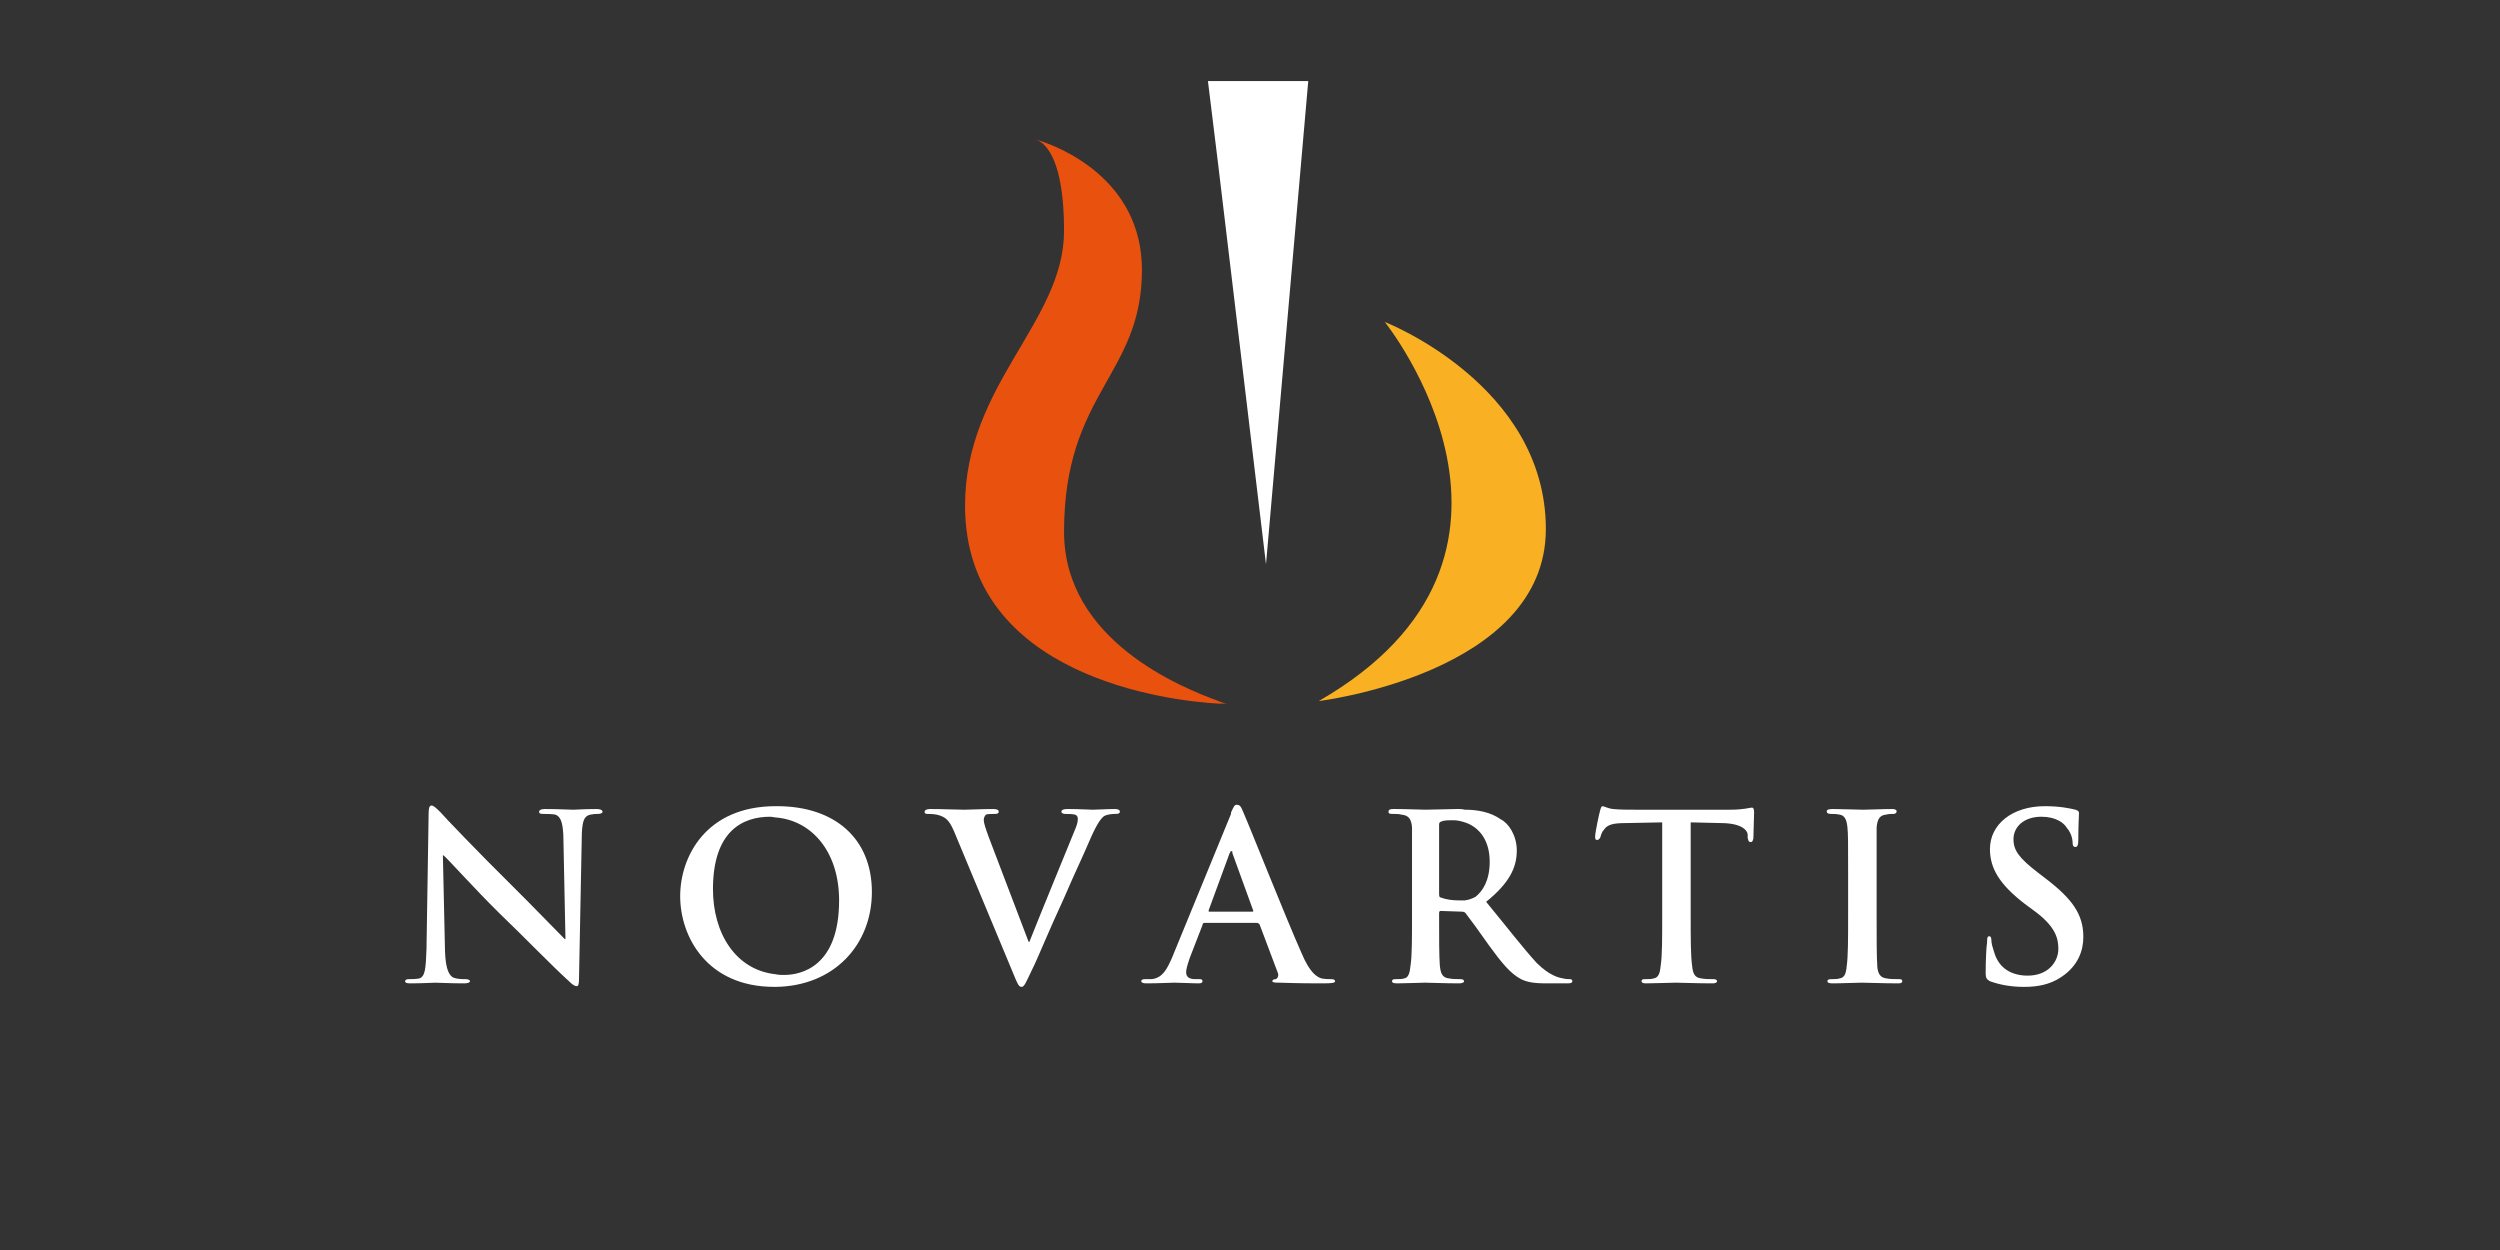 <svg width="150" height="75" viewBox="0 0 150 75" fill="none" xmlns="http://www.w3.org/2000/svg">
<rect x="0" y="0" width="150" height="75" fill="#333333" stroke="none"/>
<path fill-rule="evenodd" clip-rule="evenodd" d="M26.701 57.103C26.744 58.2 26.958 58.538 27.215 58.664C27.471 58.749 27.727 58.749 27.942 58.749C28.07 58.749 28.198 58.791 28.198 58.876C28.198 58.961 28.027 59.002 27.856 59.002C26.958 59.002 26.403 58.961 26.103 58.961C25.975 58.961 25.333 59.002 24.607 59.002C24.392 59.002 24.307 58.961 24.307 58.876C24.307 58.792 24.392 58.749 24.521 58.749C24.692 58.749 24.948 58.749 25.162 58.707C25.504 58.581 25.547 58.158 25.59 56.936L25.718 48.794C25.718 48.499 25.761 48.33 25.89 48.33C26.019 48.33 26.189 48.499 26.445 48.752C26.574 48.92 28.712 51.156 30.764 53.181C31.704 54.108 33.629 56.092 33.885 56.345H33.928L33.8 50.101C33.757 49.3 33.629 49.004 33.33 48.878C33.115 48.836 32.774 48.836 32.603 48.836C32.389 48.836 32.346 48.794 32.346 48.709C32.346 48.583 32.517 48.541 32.688 48.541C33.458 48.541 34.142 48.583 34.398 48.583C34.569 48.583 35.125 48.541 35.766 48.541C35.98 48.541 36.151 48.583 36.151 48.709C36.151 48.794 36.023 48.836 35.852 48.836C35.724 48.836 35.638 48.836 35.424 48.878C35.039 48.962 34.954 49.258 34.911 49.975L34.74 58.749C34.74 59.044 34.697 59.17 34.612 59.17C34.44 59.17 34.27 59.002 34.141 58.875C33.2 58.032 31.447 56.217 29.951 54.782C28.455 53.307 26.873 51.535 26.616 51.324H26.573L26.701 57.103ZM57.229 49.848C56.93 49.173 56.717 49.004 56.203 48.878C55.989 48.836 55.733 48.836 55.647 48.836C55.519 48.836 55.476 48.794 55.476 48.709C55.476 48.583 55.647 48.541 55.819 48.541C56.588 48.541 57.358 48.583 57.871 48.583C58.256 48.583 58.898 48.541 59.581 48.541C59.796 48.541 59.924 48.583 59.924 48.709C59.924 48.794 59.838 48.836 59.71 48.836C59.496 48.836 59.239 48.836 59.154 48.878C59.068 48.97 59.022 49.091 59.026 49.215C59.026 49.384 59.154 49.764 59.325 50.227L61.719 56.514H61.762C62.36 54.995 64.198 50.523 64.54 49.68C64.626 49.468 64.669 49.3 64.669 49.131C64.669 49.004 64.626 48.92 64.498 48.878C64.327 48.836 64.112 48.836 63.9 48.836C63.814 48.836 63.686 48.794 63.686 48.709C63.686 48.583 63.814 48.541 64.071 48.541C64.798 48.541 65.352 48.583 65.567 48.583C65.824 48.583 66.421 48.541 66.893 48.541C67.064 48.541 67.192 48.583 67.192 48.709C67.192 48.794 67.107 48.836 66.936 48.836C66.807 48.836 66.508 48.836 66.251 48.962C66.08 49.089 65.867 49.343 65.483 50.186C64.926 51.493 64.542 52.253 63.815 53.941C62.874 55.966 62.276 57.484 61.934 58.159C61.548 58.962 61.462 59.214 61.291 59.214C61.12 59.214 61.036 59.002 60.779 58.37L57.229 49.848ZM46.54 59.212H46.455C42.436 59.212 40.811 56.217 40.811 53.77C40.811 51.409 42.35 48.371 46.54 48.371H46.627C50.089 48.371 52.313 50.312 52.313 53.518C52.312 56.682 50.046 59.17 46.54 59.212ZM46.54 49.047C46.455 49.047 46.327 49.005 46.198 49.005C44.574 49.005 42.778 49.849 42.778 53.35C42.778 56.008 44.146 58.201 46.54 58.455C46.711 58.496 46.883 58.496 47.054 58.496C48.037 58.496 50.346 58.032 50.346 54.026C50.346 51.071 48.678 49.215 46.54 49.047ZM73.861 48.751C74.032 48.371 74.076 48.287 74.203 48.287C74.374 48.287 74.459 48.371 74.588 48.709C74.93 49.468 77.153 55.079 78.094 57.188C78.607 58.412 79.035 58.623 79.291 58.706C79.548 58.749 79.719 58.749 79.89 58.749C80.018 58.749 80.104 58.791 80.104 58.875C80.104 58.96 79.975 59.002 79.42 59.002C78.949 59.002 77.923 59.002 76.768 58.96C76.555 58.96 76.341 58.96 76.341 58.875C76.341 58.791 76.426 58.749 76.556 58.749C76.64 58.706 76.727 58.58 76.684 58.411L75.572 55.458C75.529 55.416 75.487 55.373 75.401 55.373H72.281C72.195 55.373 72.151 55.416 72.151 55.5L71.383 57.483C71.253 57.863 71.168 58.158 71.168 58.326C71.168 58.58 71.297 58.749 71.725 58.749H71.98C72.109 58.749 72.151 58.791 72.151 58.875C72.151 58.96 72.066 59.002 71.937 59.002C71.51 59.002 70.868 58.96 70.441 58.96C70.27 58.96 69.5 59.002 68.773 59.002C68.602 59.002 68.474 58.96 68.474 58.875C68.474 58.791 68.559 58.749 68.688 58.749H69.115C69.757 58.664 70.013 58.158 70.313 57.483L73.861 48.835V48.751ZM75.144 54.699C75.186 54.699 75.229 54.657 75.186 54.614L73.946 51.198C73.946 51.113 73.946 51.071 73.903 51.071H73.861C73.819 51.071 73.819 51.156 73.775 51.198L72.535 54.574C72.492 54.657 72.535 54.7 72.535 54.7L75.144 54.699ZM119.396 58.875C119.182 58.749 119.14 58.664 119.14 58.369C119.14 57.609 119.183 56.766 119.225 56.555C119.225 56.345 119.225 56.175 119.353 56.175C119.483 56.175 119.483 56.345 119.483 56.428C119.483 56.597 119.568 56.892 119.654 57.146C119.953 58.158 120.766 58.538 121.663 58.538C122.902 58.538 123.501 57.694 123.501 56.935C123.501 56.302 123.33 55.628 122.177 54.742L121.492 54.236C119.953 53.054 119.397 52.084 119.397 50.944C119.397 49.468 120.723 48.371 122.69 48.371C123.588 48.371 124.185 48.498 124.527 48.582C124.657 48.624 124.741 48.666 124.741 48.793C124.741 48.92 124.699 49.384 124.699 50.354C124.699 50.692 124.657 50.818 124.528 50.818C124.399 50.818 124.357 50.735 124.357 50.565C124.357 50.438 124.315 50.017 124.015 49.68C123.844 49.384 123.374 49.004 122.477 49.004C121.451 49.004 120.809 49.595 120.809 50.354C120.809 51.029 121.15 51.493 122.306 52.379L122.691 52.674C124.357 53.94 125 54.869 125 56.218C125 57.02 124.699 57.947 123.674 58.623C122.99 59.087 122.22 59.213 121.451 59.213C120.636 59.212 119.995 59.087 119.396 58.875ZM110.888 52.548C110.888 50.438 110.888 50.059 110.845 49.638C110.802 49.173 110.674 48.92 110.375 48.878C110.204 48.836 109.99 48.836 109.862 48.836C109.691 48.836 109.605 48.794 109.605 48.667C109.605 48.583 109.733 48.541 109.991 48.541C110.503 48.541 111.401 48.583 111.786 48.583C112.128 48.583 112.983 48.541 113.539 48.541C113.667 48.541 113.796 48.583 113.796 48.667C113.796 48.794 113.71 48.836 113.581 48.836C113.453 48.836 113.324 48.836 113.154 48.878C112.768 48.92 112.641 49.173 112.597 49.638V54.952C112.597 56.345 112.597 57.4 112.64 58.032C112.683 58.412 112.811 58.664 113.196 58.706C113.411 58.749 113.709 58.749 113.966 58.749C114.094 58.749 114.137 58.791 114.137 58.875C114.137 58.96 114.051 59.002 113.923 59.002C112.982 59.002 112.084 58.96 111.699 58.96C111.399 58.96 110.502 59.002 109.946 59.002C109.731 59.002 109.647 58.96 109.647 58.875C109.647 58.791 109.689 58.749 109.902 58.749C110.073 58.749 110.246 58.749 110.374 58.706C110.673 58.664 110.759 58.411 110.8 57.989C110.887 57.399 110.887 56.345 110.887 54.951L110.888 52.548ZM99.73 49.342L97.591 49.384C96.778 49.384 96.436 49.468 96.222 49.806C96.094 49.933 96.052 50.144 96.008 50.27C95.966 50.312 95.923 50.397 95.837 50.397C95.709 50.397 95.709 50.313 95.709 50.186C95.709 49.933 95.966 48.752 96.008 48.625C96.051 48.456 96.094 48.372 96.138 48.372C96.266 48.372 96.437 48.499 96.779 48.541C97.164 48.583 97.719 48.583 98.19 48.583H103.791C104.646 48.583 104.988 48.456 105.116 48.456C105.202 48.456 105.246 48.541 105.246 48.752C105.246 49.047 105.203 49.933 105.203 50.312C105.16 50.439 105.16 50.524 105.032 50.524C104.946 50.524 104.902 50.482 104.861 50.27V50.101C104.861 49.806 104.476 49.384 103.236 49.384L101.441 49.342V54.952C101.441 56.26 101.441 57.357 101.527 57.947C101.569 58.369 101.655 58.664 102.082 58.706C102.296 58.749 102.595 58.749 102.809 58.749C102.939 58.749 103.023 58.791 103.023 58.875C103.023 58.96 102.895 59.002 102.768 59.002C101.783 59.002 100.929 58.96 100.543 58.96C100.244 58.96 99.303 59.002 98.748 59.002C98.577 59.002 98.491 58.96 98.491 58.875C98.491 58.791 98.534 58.749 98.705 58.749C98.919 58.749 99.091 58.749 99.218 58.706C99.519 58.664 99.603 58.369 99.646 57.905C99.732 57.356 99.732 56.26 99.732 54.951V49.342H99.73ZM87.885 48.582C88.612 48.582 89.424 48.709 90.066 49.173C90.493 49.384 91.007 50.101 91.007 51.029C91.007 52.041 90.579 52.97 89.168 54.108C90.451 55.669 91.391 56.892 92.203 57.778C93.015 58.58 93.571 58.664 93.785 58.706C93.956 58.748 94.084 58.748 94.17 58.748C94.299 58.748 94.341 58.79 94.341 58.874C94.341 58.959 94.255 59.001 94.084 59.001H92.76C91.99 59.001 91.604 58.917 91.263 58.749C90.621 58.411 90.107 57.778 89.339 56.723C88.782 55.922 88.099 54.993 87.928 54.782L87.885 54.74C87.799 54.698 87.757 54.698 87.671 54.698L86.431 54.656C86.388 54.656 86.346 54.698 86.346 54.782V54.951C86.346 56.26 86.346 57.356 86.388 57.905C86.431 58.369 86.518 58.664 86.944 58.706C87.159 58.749 87.457 58.749 87.628 58.749C87.758 58.749 87.842 58.791 87.842 58.875C87.842 58.96 87.714 59.002 87.543 59.002C86.73 59.002 85.748 58.96 85.49 58.96C85.234 58.96 84.336 59.002 83.823 59.002C83.609 59.002 83.523 58.96 83.523 58.875C83.523 58.791 83.565 58.749 83.737 58.749C83.951 58.749 84.122 58.749 84.25 58.706C84.507 58.664 84.593 58.369 84.635 57.905C84.721 57.356 84.721 56.26 84.721 54.951V49.637C84.679 49.172 84.55 48.92 84.079 48.877C83.951 48.835 83.737 48.835 83.523 48.835C83.352 48.835 83.31 48.793 83.31 48.709C83.31 48.582 83.394 48.54 83.609 48.54C84.336 48.54 85.234 48.582 85.533 48.582C86.004 48.582 87.03 48.54 87.456 48.54C87.587 48.54 87.714 48.54 87.885 48.582ZM87.885 54.025C88.184 53.983 88.355 53.897 88.526 53.813C88.954 53.476 89.382 52.842 89.382 51.704C89.382 50.227 88.569 49.552 87.885 49.341C87.628 49.256 87.415 49.215 87.201 49.215C86.902 49.215 86.602 49.215 86.474 49.299C86.388 49.299 86.346 49.383 86.346 49.468V53.644C86.346 53.813 86.388 53.856 86.474 53.856C86.773 53.982 87.201 54.024 87.543 54.024L87.885 54.025Z" fill="white"/>
<path fill-rule="evenodd" clip-rule="evenodd" d="M73.11 42.062C70.971 41.28 63.843 38.467 63.843 31.904C63.843 23.541 68.516 22.526 68.516 16.197C68.516 10.725 63.526 8.772 62.18 8.381C62.813 8.616 63.843 9.71 63.843 13.851C63.843 19.321 57.903 23.072 57.903 30.34C57.903 40.655 70.258 42.062 73.11 42.217H73.665C73.665 42.217 73.426 42.217 73.11 42.062Z" fill="#E9510E"/>
<path fill-rule="evenodd" clip-rule="evenodd" d="M75.96 33.855L73.109 10.022L72.476 4.864H78.495L75.96 33.855Z" fill="white"/>
<path fill-rule="evenodd" clip-rule="evenodd" d="M83.089 19.32C83.089 19.32 94.335 33.308 79.128 42.062C79.128 42.062 92.751 40.42 92.751 31.746C92.751 23.072 83.089 19.32 83.089 19.32Z" fill="#F9B123"/>
</svg>
